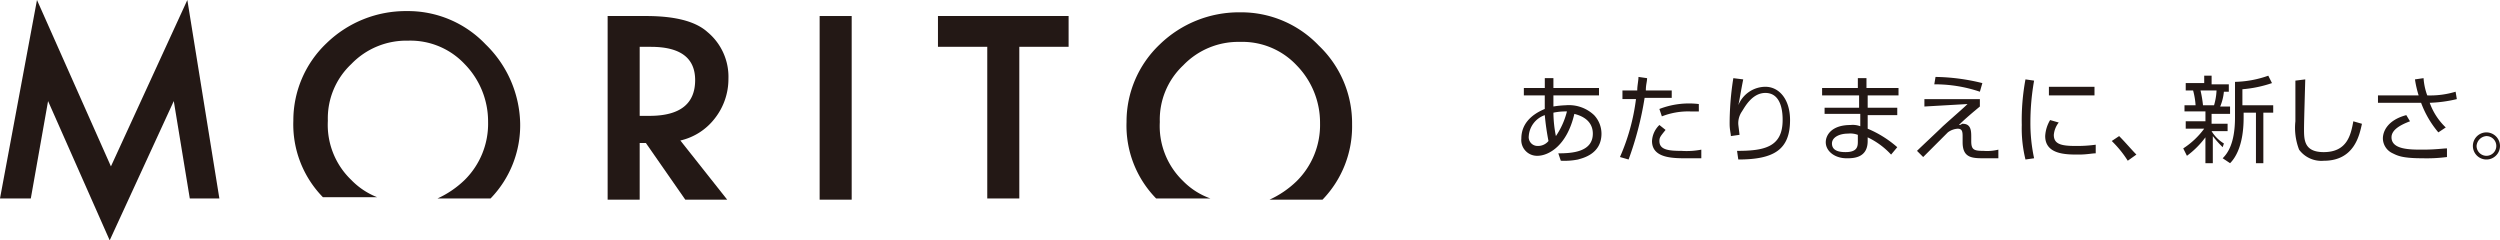 <svg xmlns="http://www.w3.org/2000/svg" width="301.652" height="29" viewBox="0 0 301.652 29">
  <g id="レイヤー_1" transform="translate(-0.3 -8.764)">
    <g id="レイヤー_1_00000047020022548155418780000006785810940275938224_" transform="translate(0.3 8.764)">
      <g id="グループ_23" data-name="グループ 23" transform="translate(0 0)">
        <g id="グループ_21" data-name="グループ 21" transform="translate(183.569 9.133)">
          <path id="パス_60" data-name="パス 60" d="M131.026,6.7h1.041V7.89h5.5v.892h-5.5v1.338a11.482,11.482,0,0,1,1.487-.149,4.423,4.423,0,0,1,3.421,1.19,3.279,3.279,0,0,1,.892,2.231c0,2.528-2.38,2.974-2.826,3.123a8.509,8.509,0,0,1-2.082.149l-.3-.892c1.636,0,4.164-.149,4.164-2.379,0-.892-.446-1.933-2.231-2.38-.892,3.867-3.123,5.056-4.462,5.056a1.9,1.9,0,0,1-1.933-2.082c0-1.636,1.041-2.826,2.826-3.569V8.782H128.5V7.89h2.528V6.7Zm0,4.462a2.88,2.88,0,0,0-1.933,2.528,1.061,1.061,0,0,0,1.041,1.19,1.633,1.633,0,0,0,1.338-.595A30.613,30.613,0,0,1,131.026,11.162Zm2.677-.446a7.3,7.3,0,0,0-1.636.149,14.983,14.983,0,0,0,.3,2.826A9.329,9.329,0,0,0,133.7,10.715Z" transform="translate(-128.2 -6.403)" fill="#231815"/>
          <path id="パス_61" data-name="パス 61" d="M139.472,6.749c0,.446-.149.744-.149,1.487h3.123v.892h-3.272a39.418,39.418,0,0,1-1.933,7.436l-1.041-.3a24.952,24.952,0,0,0,1.933-6.99H136.5V8.236h1.785c0-.595.149-1.19.149-1.636Zm2.231,6.246c-.595.744-.744.892-.744,1.338,0,1.041,1.041,1.19,2.677,1.19a9.249,9.249,0,0,0,2.38-.149v1.041h-1.785c-1.636,0-4.164,0-4.164-2.082a2.879,2.879,0,0,1,.892-1.933Zm4.015-2.231h-1.041a8.725,8.725,0,0,0-3.421.595l-.3-.892a9.9,9.9,0,0,1,4.759-.595Z" transform="translate(-124.303 -6.451)" fill="#231815"/>
          <path id="パス_62" data-name="パス 62" d="M146.736,6.849c-.3,1.487-.446,2.528-.595,3.123a3.551,3.551,0,0,1,3.272-2.231c1.636,0,2.974,1.487,2.974,4.015,0,3.569-1.933,4.759-6.246,4.759l-.149-1.041c3.272,0,5.5-.446,5.5-3.718,0-.595,0-3.272-2.082-3.272-1.636,0-2.528,1.785-2.826,2.231a2.512,2.512,0,0,0-.446,1.487c0,.149.149,1.19.149,1.338l-1.041.149c0-.3-.149-.744-.149-1.487a34.86,34.86,0,0,1,.446-5.5Z" transform="translate(-119.967 -6.403)" fill="#231815"/>
          <path id="パス_63" data-name="パス 63" d="M156.913,7.89V6.7h1.041V7.89h3.867v.892H158.1v1.487h3.569v.892H158.1V12.8a13,13,0,0,1,3.569,2.231l-.744.892a9.254,9.254,0,0,0-2.826-2.082v.446c0,2.082-1.785,2.082-2.528,2.082-1.487,0-2.528-.892-2.528-1.933,0-.892.744-2.082,2.974-2.082a2.557,2.557,0,0,1,1.19.149V11.013H152.9v-.744h4.164V8.782H152.6V7.89Zm0,5.651a2.557,2.557,0,0,0-1.19-.149c-1.041,0-1.933.446-1.933,1.19,0,.892.892,1.041,1.636,1.041,1.487,0,1.487-.744,1.487-1.338Z" transform="translate(-116.313 -6.403)" fill="#231815"/>
          <path id="パス_64" data-name="パス 64" d="M167.885,9.277v.892c-.892.744-1.785,1.487-2.528,2.231.3,0,.3-.149.446-.149,1.041,0,1.041.892,1.041,1.636v.446c0,1.041.3,1.19,1.487,1.19a5.618,5.618,0,0,0,1.785-.149v1.041H168.48c-1.487,0-2.677,0-2.677-1.933v-.595c0-.595,0-1.041-.595-1.041a2.216,2.216,0,0,0-1.19.446l-2.974,2.974-.744-.744c.446-.446,2.677-2.528,3.123-2.974,1.487-1.338,2.528-2.231,2.974-2.677l-5.205.3V9.277Zm0-.892a16.834,16.834,0,0,0-5.5-.892l.149-.892a24.565,24.565,0,0,1,5.651.744Z" transform="translate(-112.561 -6.451)" fill="#231815"/>
          <path id="パス_65" data-name="パス 65" d="M170.287,6.949a29.046,29.046,0,0,0-.446,5.056,20.191,20.191,0,0,0,.446,4.313l-1.041.149A15.658,15.658,0,0,1,168.8,12.3a26.844,26.844,0,0,1,.446-5.5Zm2.974,5.056a2.8,2.8,0,0,0-.595,1.487c0,1.041.744,1.338,2.528,1.338a16.212,16.212,0,0,0,2.528-.149v1.041c-.446,0-1.041.149-2.082.149-1.487,0-4.015,0-4.015-2.231a4.2,4.2,0,0,1,.595-1.933Zm4.313-4.313V8.733h-5.5V7.692Z" transform="translate(-108.42 -6.354)" fill="#231815"/>
          <path id="パス_66" data-name="パス 66" d="M178.033,14.374a12.749,12.749,0,0,0-1.933-2.38l.892-.595c.744.744,1.487,1.636,2.082,2.231Z" transform="translate(-104.864 -4.113)" fill="#231815"/>
          <path id="パス_67" data-name="パス 67" d="M186.659,15.126a12.16,12.16,0,0,1-1.19-1.338v3.272h-.892V13.936a10.568,10.568,0,0,1-2.231,2.231l-.446-.892a9.634,9.634,0,0,0,2.528-2.38H182.2V12h2.38v-1.19h-2.528v-.744h1.338a8.9,8.9,0,0,0-.3-1.785H182.2V7.392h2.231V6.5h.892V7.541H187.4v.892h-.595a6.027,6.027,0,0,1-.446,1.785h1.19v.892H185.32V12.3h1.933v.892H185.32a4.42,4.42,0,0,0,1.487,1.487Zm-1.041-5.056a7.464,7.464,0,0,0,.3-1.785h-1.933a14.339,14.339,0,0,1,.3,1.785Zm3.421,0h3.718v.892h-1.19v6.1h-.892v-6.1h-1.487v.595c0,3.421-1.041,4.908-1.636,5.5l-.892-.595c.595-.595,1.487-1.785,1.487-4.908V7.244a12.751,12.751,0,0,0,4.015-.744l.446.892a14.657,14.657,0,0,1-3.569.744v1.933Z" transform="translate(-102.038 -6.5)" fill="#231815"/>
          <path id="パス_68" data-name="パス 68" d="M192.19,6.8c0,.149-.149,5.056-.149,5.949,0,1.338,0,2.826,2.38,2.826,2.826,0,3.272-2.082,3.569-3.718l1.041.3c-.3,1.338-.892,4.462-4.61,4.462a3.344,3.344,0,0,1-2.974-1.338A7.309,7.309,0,0,1,191,11.856V6.949l1.19-.149Z" transform="translate(-97.605 -6.354)" fill="#231815"/>
          <path id="パス_69" data-name="パス 69" d="M203.2,6.7a7.462,7.462,0,0,0,.446,2.082,10.581,10.581,0,0,0,3.421-.446l.149.892a16.109,16.109,0,0,1-3.272.446,7.7,7.7,0,0,0,1.933,2.974l-.892.595a11.919,11.919,0,0,1-2.082-3.569H197.7V8.782h4.908a12.747,12.747,0,0,1-.446-1.933Zm-1.636,5.205c-1.19.446-2.231,1.041-2.231,1.933,0,1.487,2.231,1.487,3.718,1.487,1.636,0,2.528-.149,2.974-.149v1.041a18.961,18.961,0,0,1-2.974.149c-2.379,0-2.974-.3-3.569-.595a2.008,2.008,0,0,1-1.19-1.785c0-.892.595-2.231,2.826-2.826Z" transform="translate(-94.341 -6.403)" fill="#231815"/>
          <path id="パス_70" data-name="パス 70" d="M208.672,12.736a1.636,1.636,0,1,1-1.636-1.636A1.65,1.65,0,0,1,208.672,12.736Zm-2.826,0a1.19,1.19,0,1,0,1.19-1.19A1.279,1.279,0,0,0,205.846,12.736Z" transform="translate(-90.589 -4.259)" fill="#231815"/>
        </g>
        <g id="グループ_22" data-name="グループ 22">
          <path id="パス_71" data-name="パス 71" d="M13.685,20.377,4.762.3.3,24.244H4.018L6.1,12.495,13.536,29.3l7.733-16.805L23.2,24.244h3.569L22.905.3Z" transform="translate(-0.3 -0.3)" fill="#231815"/>
          <path id="パス_72" data-name="パス 72" d="M47.3,5.215A12.928,12.928,0,0,0,37.782,1.2a13.728,13.728,0,0,0-9.667,3.867A12.841,12.841,0,0,0,24.1,14.436a12.556,12.556,0,0,0,3.569,9.221h6.544a8.859,8.859,0,0,1-3.123-2.082,9.2,9.2,0,0,1-2.826-7.138A8.982,8.982,0,0,1,31.09,7.595a9.207,9.207,0,0,1,6.841-2.826,8.982,8.982,0,0,1,6.841,2.826,9.9,9.9,0,0,1,2.826,6.99,9.536,9.536,0,0,1-2.826,6.99A11.632,11.632,0,0,1,41.5,23.805H47.9a12.692,12.692,0,0,0,3.569-9.072A13.674,13.674,0,0,0,47.3,5.215" transform="translate(11.295 0.138)" fill="#231815"/>
          <path id="パス_73" data-name="パス 73" d="M62.539,13.944a7.684,7.684,0,0,0,1.636-4.759,7.013,7.013,0,0,0-2.528-5.651C60.159,2.195,57.631,1.6,54.21,1.6H49.6V23.759h3.867V16.918h.744l4.759,6.841h5.056l-5.651-7.139a7.3,7.3,0,0,0,4.164-2.677M53.467,13.5V5.318h1.338q5.354,0,5.354,4.015c0,2.826-1.785,4.313-5.5,4.313h-1.19Z" transform="translate(23.718 0.333)" fill="#231815"/>
          <rect id="長方形_100" data-name="長方形 100" width="3.867" height="22.159" transform="translate(98.898 1.933)" fill="#231815"/>
          <path id="パス_74" data-name="パス 74" d="M92.164,5.318V1.6H76.4V5.318h5.949V23.61h3.867V5.318Z" transform="translate(36.775 0.333)" fill="#231815"/>
          <path id="パス_75" data-name="パス 75" d="M98.541,21.674a9.2,9.2,0,0,1-2.826-7.139,8.982,8.982,0,0,1,2.826-6.841,9.207,9.207,0,0,1,6.841-2.826,8.982,8.982,0,0,1,6.841,2.826,9.9,9.9,0,0,1,2.826,6.99,9.537,9.537,0,0,1-2.826,6.99,11.632,11.632,0,0,1-3.272,2.231h6.395a12.692,12.692,0,0,0,3.569-9.072A12.928,12.928,0,0,0,114.9,5.315,12.928,12.928,0,0,0,105.382,1.3a13.728,13.728,0,0,0-9.667,3.867A12.841,12.841,0,0,0,91.7,14.536a12.556,12.556,0,0,0,3.569,9.221h6.544a8.715,8.715,0,0,1-3.272-2.082" transform="translate(44.229 0.187)" fill="#231815"/>
        </g>
      </g>
    </g>
  </g>
</svg>
